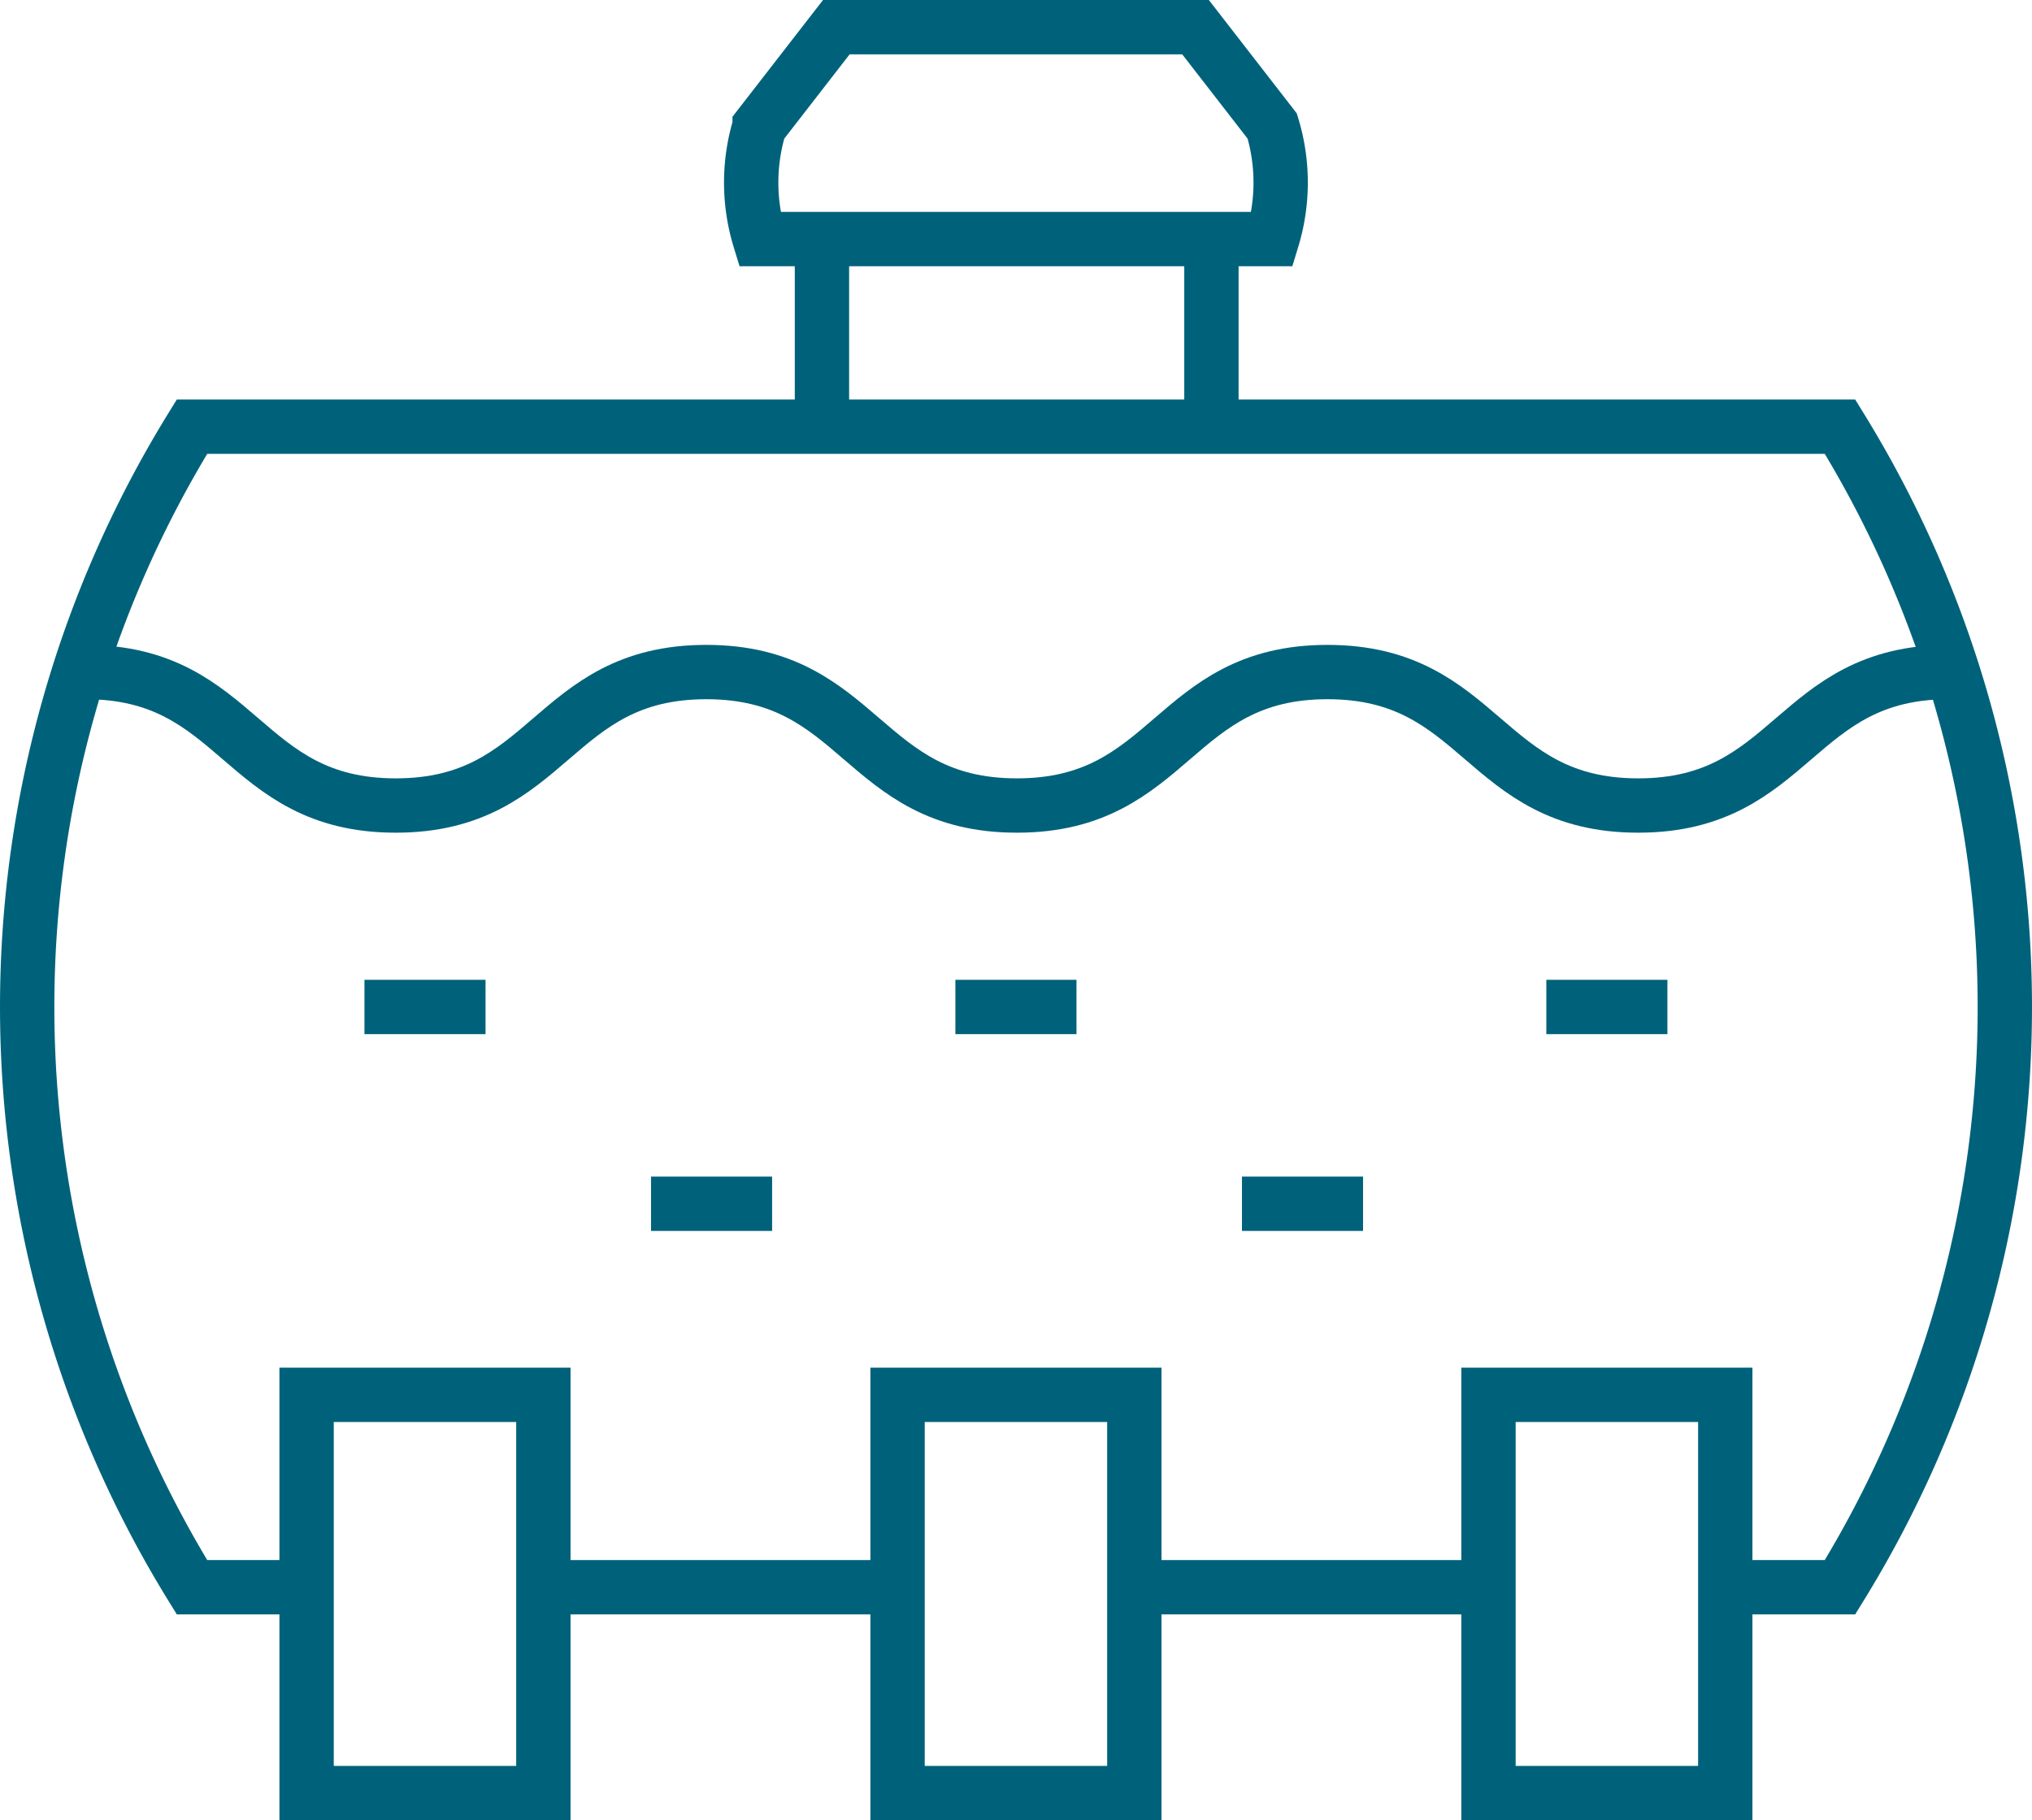 <?xml version="1.0" encoding="UTF-8"?> <svg xmlns="http://www.w3.org/2000/svg" width="74.8" height="67" viewBox="0 0 74.8 67"><g id="IKONA_0:_čistilne_naprave" data-name="IKONA 0: čistilne naprave" transform="translate(-814.5 -927.644)"><line id="Line_1" data-name="Line 1" x1="13.035" transform="translate(856.259 986.067)" fill="none" stroke="#00627A" stroke-width="2"></line><path id="Path_3" data-name="Path 3" d="M63.012,76.33h4.221a40.633,40.633,0,0,0,0-42.718H6.567a40.633,40.633,0,0,0,0,42.718h4.221" transform="translate(815 909.737)" fill="none" stroke="#00627A" stroke-width="2"></path><line id="Line_2" data-name="Line 2" x1="13.035" transform="translate(834.506 986.067)" fill="none" stroke="#00627A" stroke-width="2"></line><path id="Path_4" data-name="Path 4" d="M50.432,24.444a7.121,7.121,0,0,0,0-4.16l-2.823-3.64H34.386l-2.823,3.64a7.113,7.113,0,0,0,0,4.16Z" transform="translate(810.9 912)" fill="none" stroke="#00627A" stroke-width="2"></path><line id="Line_3" data-name="Line 3" y2="6.908" transform="translate(844.757 936.843)" fill="none" stroke="#00627A" stroke-width="2"></line><line id="Line_4" data-name="Line 4" y2="6.908" transform="translate(859.094 936.843)" fill="none" stroke="#00627A" stroke-width="2"></line><rect id="Rectangle_10" data-name="Rectangle 10" width="8.716" height="14.659" transform="translate(825.786 978.985)" fill="none" stroke="#00627A" stroke-width="2"></rect><rect id="Rectangle_11" data-name="Rectangle 11" width="8.716" height="14.659" transform="translate(847.54 978.985)" fill="none" stroke="#00627A" stroke-width="2"></rect><rect id="Rectangle_12" data-name="Rectangle 12" width="8.716" height="14.659" transform="translate(869.293 978.985)" fill="none" stroke="#00627A" stroke-width="2"></rect><path id="Path_5" data-name="Path 5" d="M2.969,44.034c5.714,0,5.714,4.913,11.428,4.913s5.716-4.913,11.431-4.913,5.717,4.913,11.435,4.913,5.716-4.913,11.431-4.913,5.72,4.913,11.439,4.913,5.72-4.913,11.439-4.913" transform="translate(814.671 908.347)" fill="none" stroke="#00627A" stroke-width="2"></path><line id="Line_5" data-name="Line 5" x2="4.457" transform="translate(827.916 964.709)" fill="none" stroke="#00627A" stroke-width="2"></line><line id="Line_6" data-name="Line 6" x2="4.457" transform="translate(849.669 964.709)" fill="none" stroke="#00627A" stroke-width="2"></line><line id="Line_7" data-name="Line 7" x2="4.457" transform="translate(838.465 971.952)" fill="none" stroke="#00627A" stroke-width="2"></line><line id="Line_8" data-name="Line 8" x2="4.457" transform="translate(860.218 971.952)" fill="none" stroke="#00627A" stroke-width="2"></line><line id="Line_9" data-name="Line 9" x2="4.457" transform="translate(871.422 964.709)" fill="none" stroke="#00627A" stroke-width="2"></line></g></svg> 